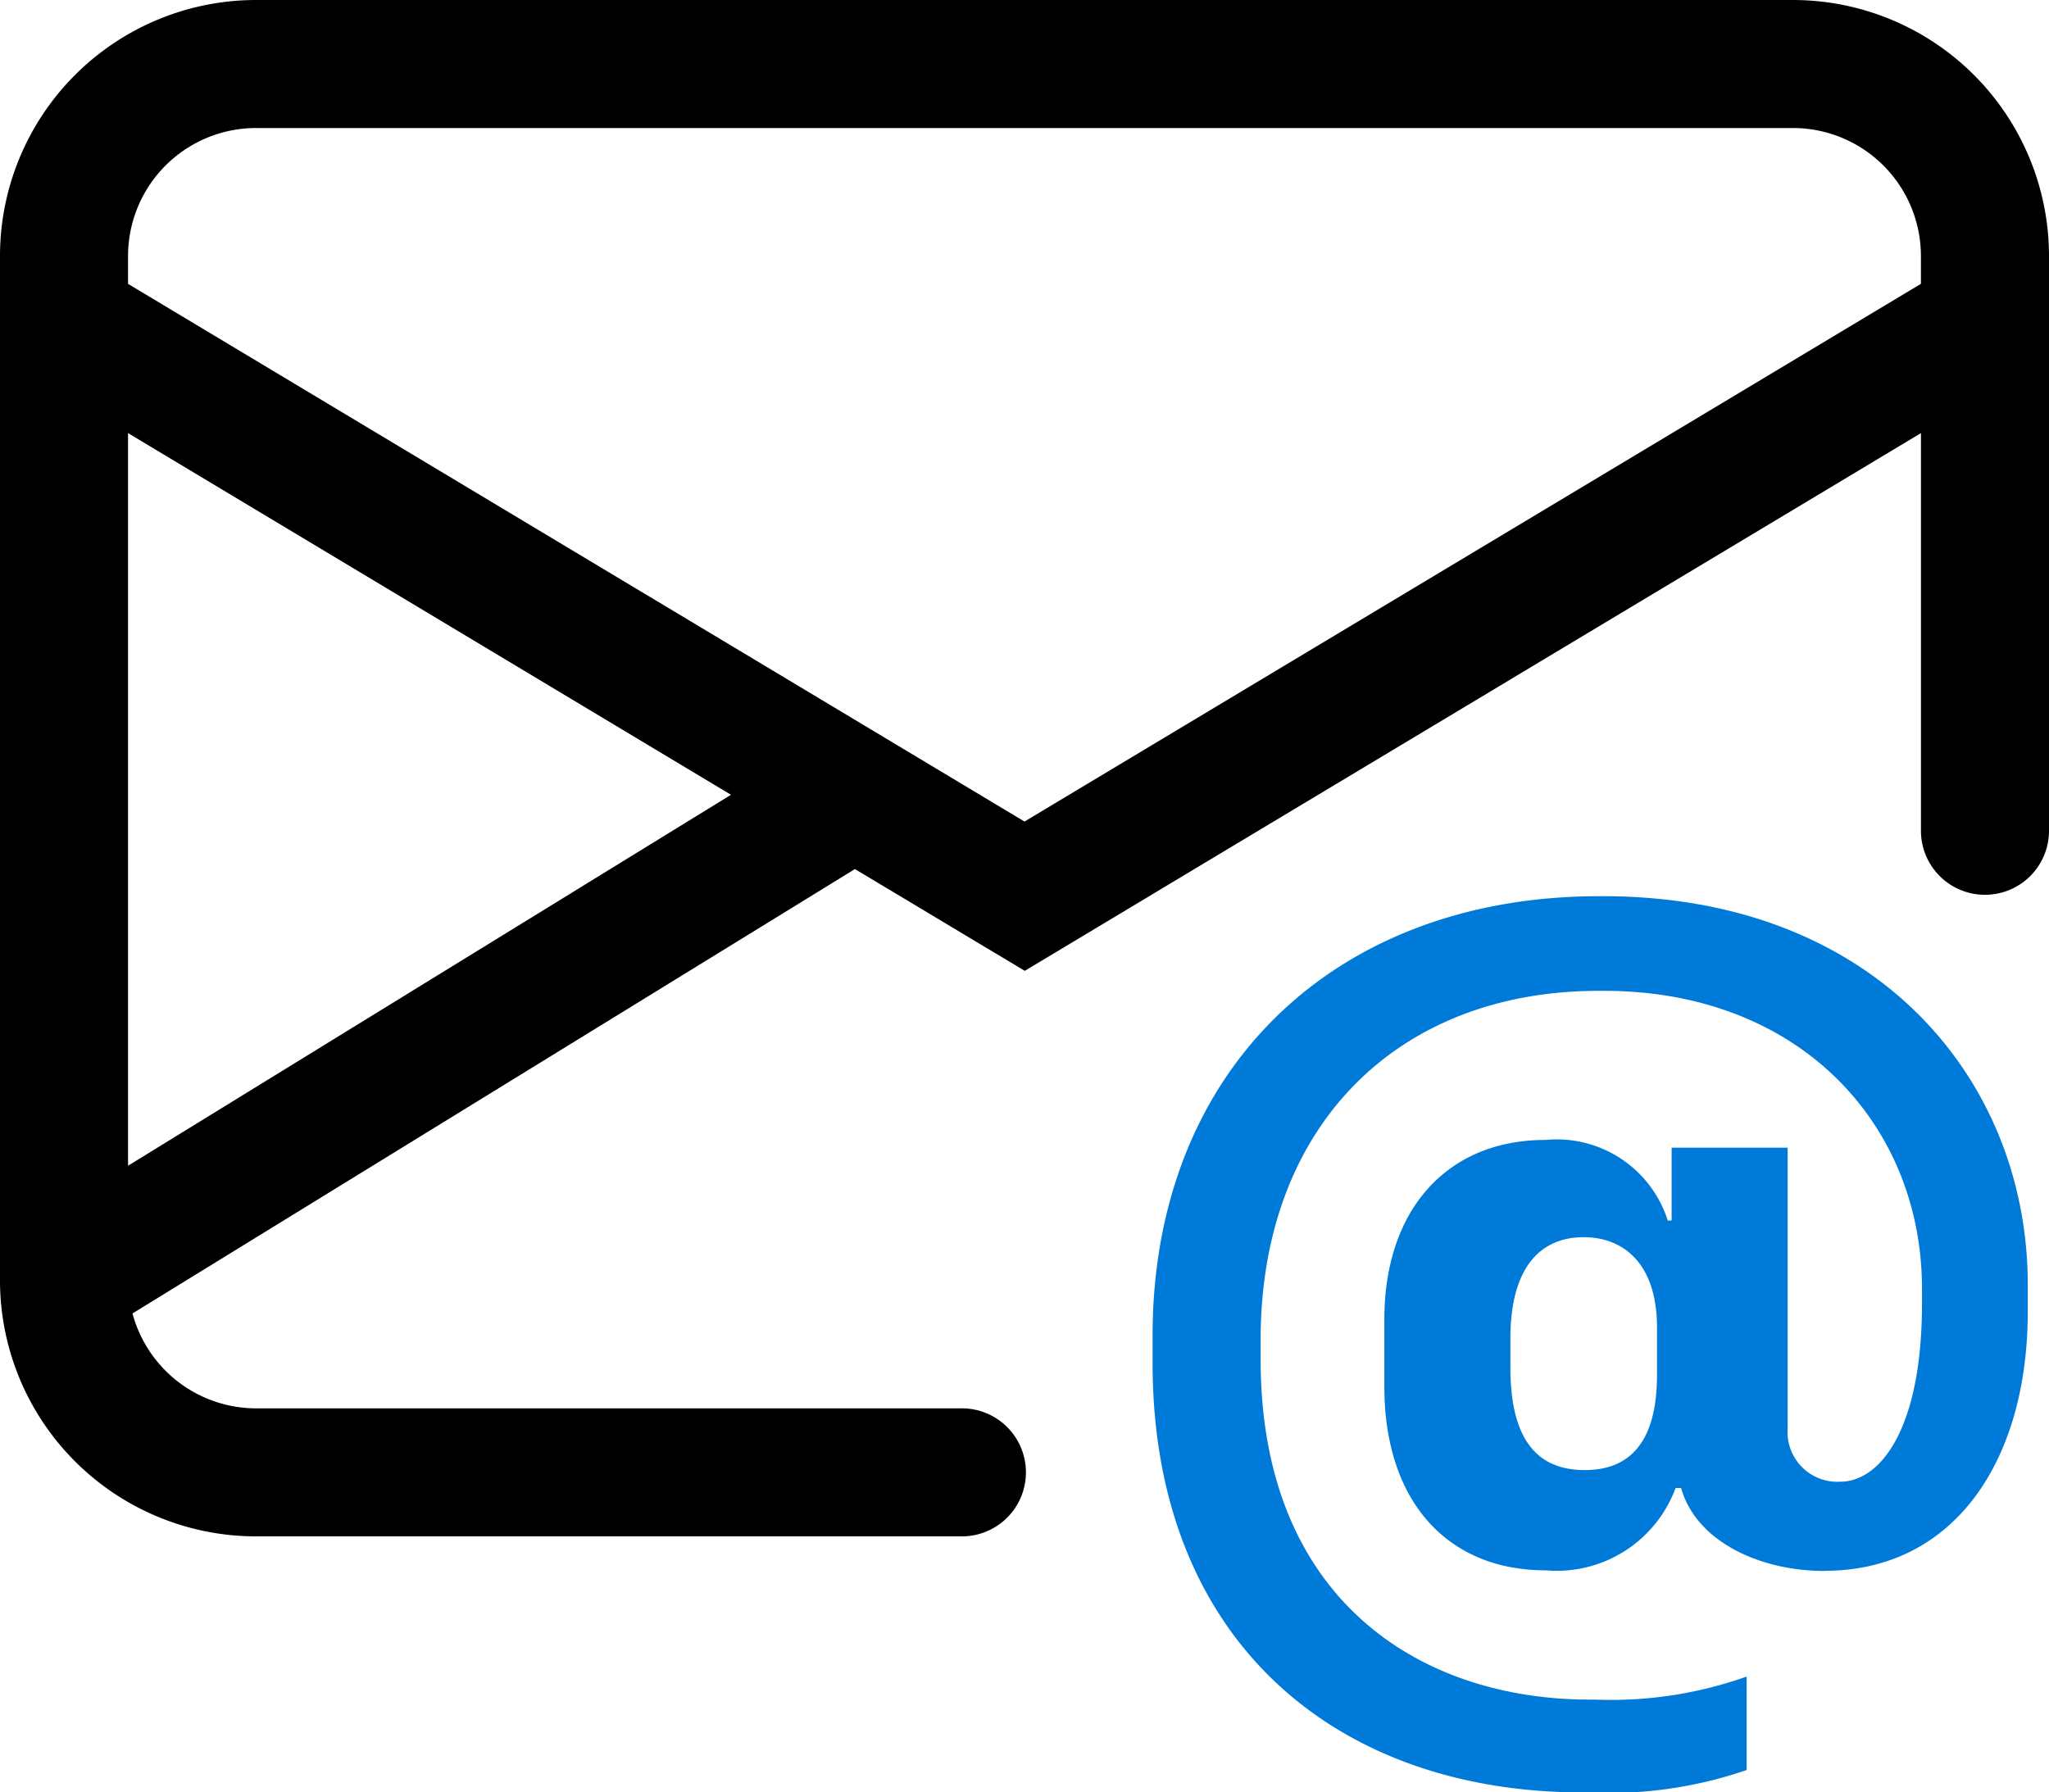 <svg id="icon-kontakt" xmlns="http://www.w3.org/2000/svg" width="64.95" height="56.831" viewBox="0 0 64.95 56.831">
  <path id="Pfad_737" d="M8.119,2A8.119,8.119,0,0,0,0,10.119V42.635a8.119,8.119,0,0,0,8.119,8.078H30.445a2.03,2.03,0,1,0,0-4.059H8.119A4.06,4.06,0,0,1,4.2,43.645l22.9-14.09,5.383,3.227L60.891,15.733V28.386a2.03,2.03,0,0,0,4.059,0V10.119A8.119,8.119,0,0,0,56.831,2ZM23.171,27.2,4.059,38.961V15.733ZM4.059,11v-.881A4.059,4.059,0,0,1,8.119,6.059H56.831a4.059,4.059,0,0,1,4.059,4.059V11L32.475,28.049Z" transform="translate(0 -2)"/>
  <path id="Pfad_738" d="M30.3,30.389c4.1,0,6.442-3.479,6.442-8.22v-.852C36.742,14.8,31.895,9,23.289,9h-.142C14.764,9,9,14.521,9,22.932V23.8c0,8.825,5.837,13.615,13.631,13.615h.179a13.337,13.337,0,0,0,5.021-.71V33.742a12.821,12.821,0,0,1-4.79.731h-.179c-5.415,0-10.437-3.2-10.437-10.778v-.637C12.426,16.331,16.721,12,23.143,12h.162c6.231,0,10.084,4.262,10.084,9.442v.479c0,3.958-1.315,5.643-2.594,5.643a1.579,1.579,0,0,1-1.664-1.7v-8.89H25.453v2.31h-.122a3.693,3.693,0,0,0-3.873-2.557c-3.158,0-5.111,2.253-5.111,5.683v2.143c0,3.621,1.989,5.821,5.115,5.821a4.015,4.015,0,0,0,4.116-2.61h.175c.479,1.7,2.5,2.63,4.547,2.63Zm-9.958-6.446v-.921c0-2.216.921-3.211,2.326-3.211,1.206,0,2.322.779,2.322,2.874v1.49c0,2.326-1.027,3.02-2.289,3.02-1.437,0-2.359-.873-2.359-3.248Z" transform="translate(27.535 19.416)" fill="#007ad9"/>
</svg>
